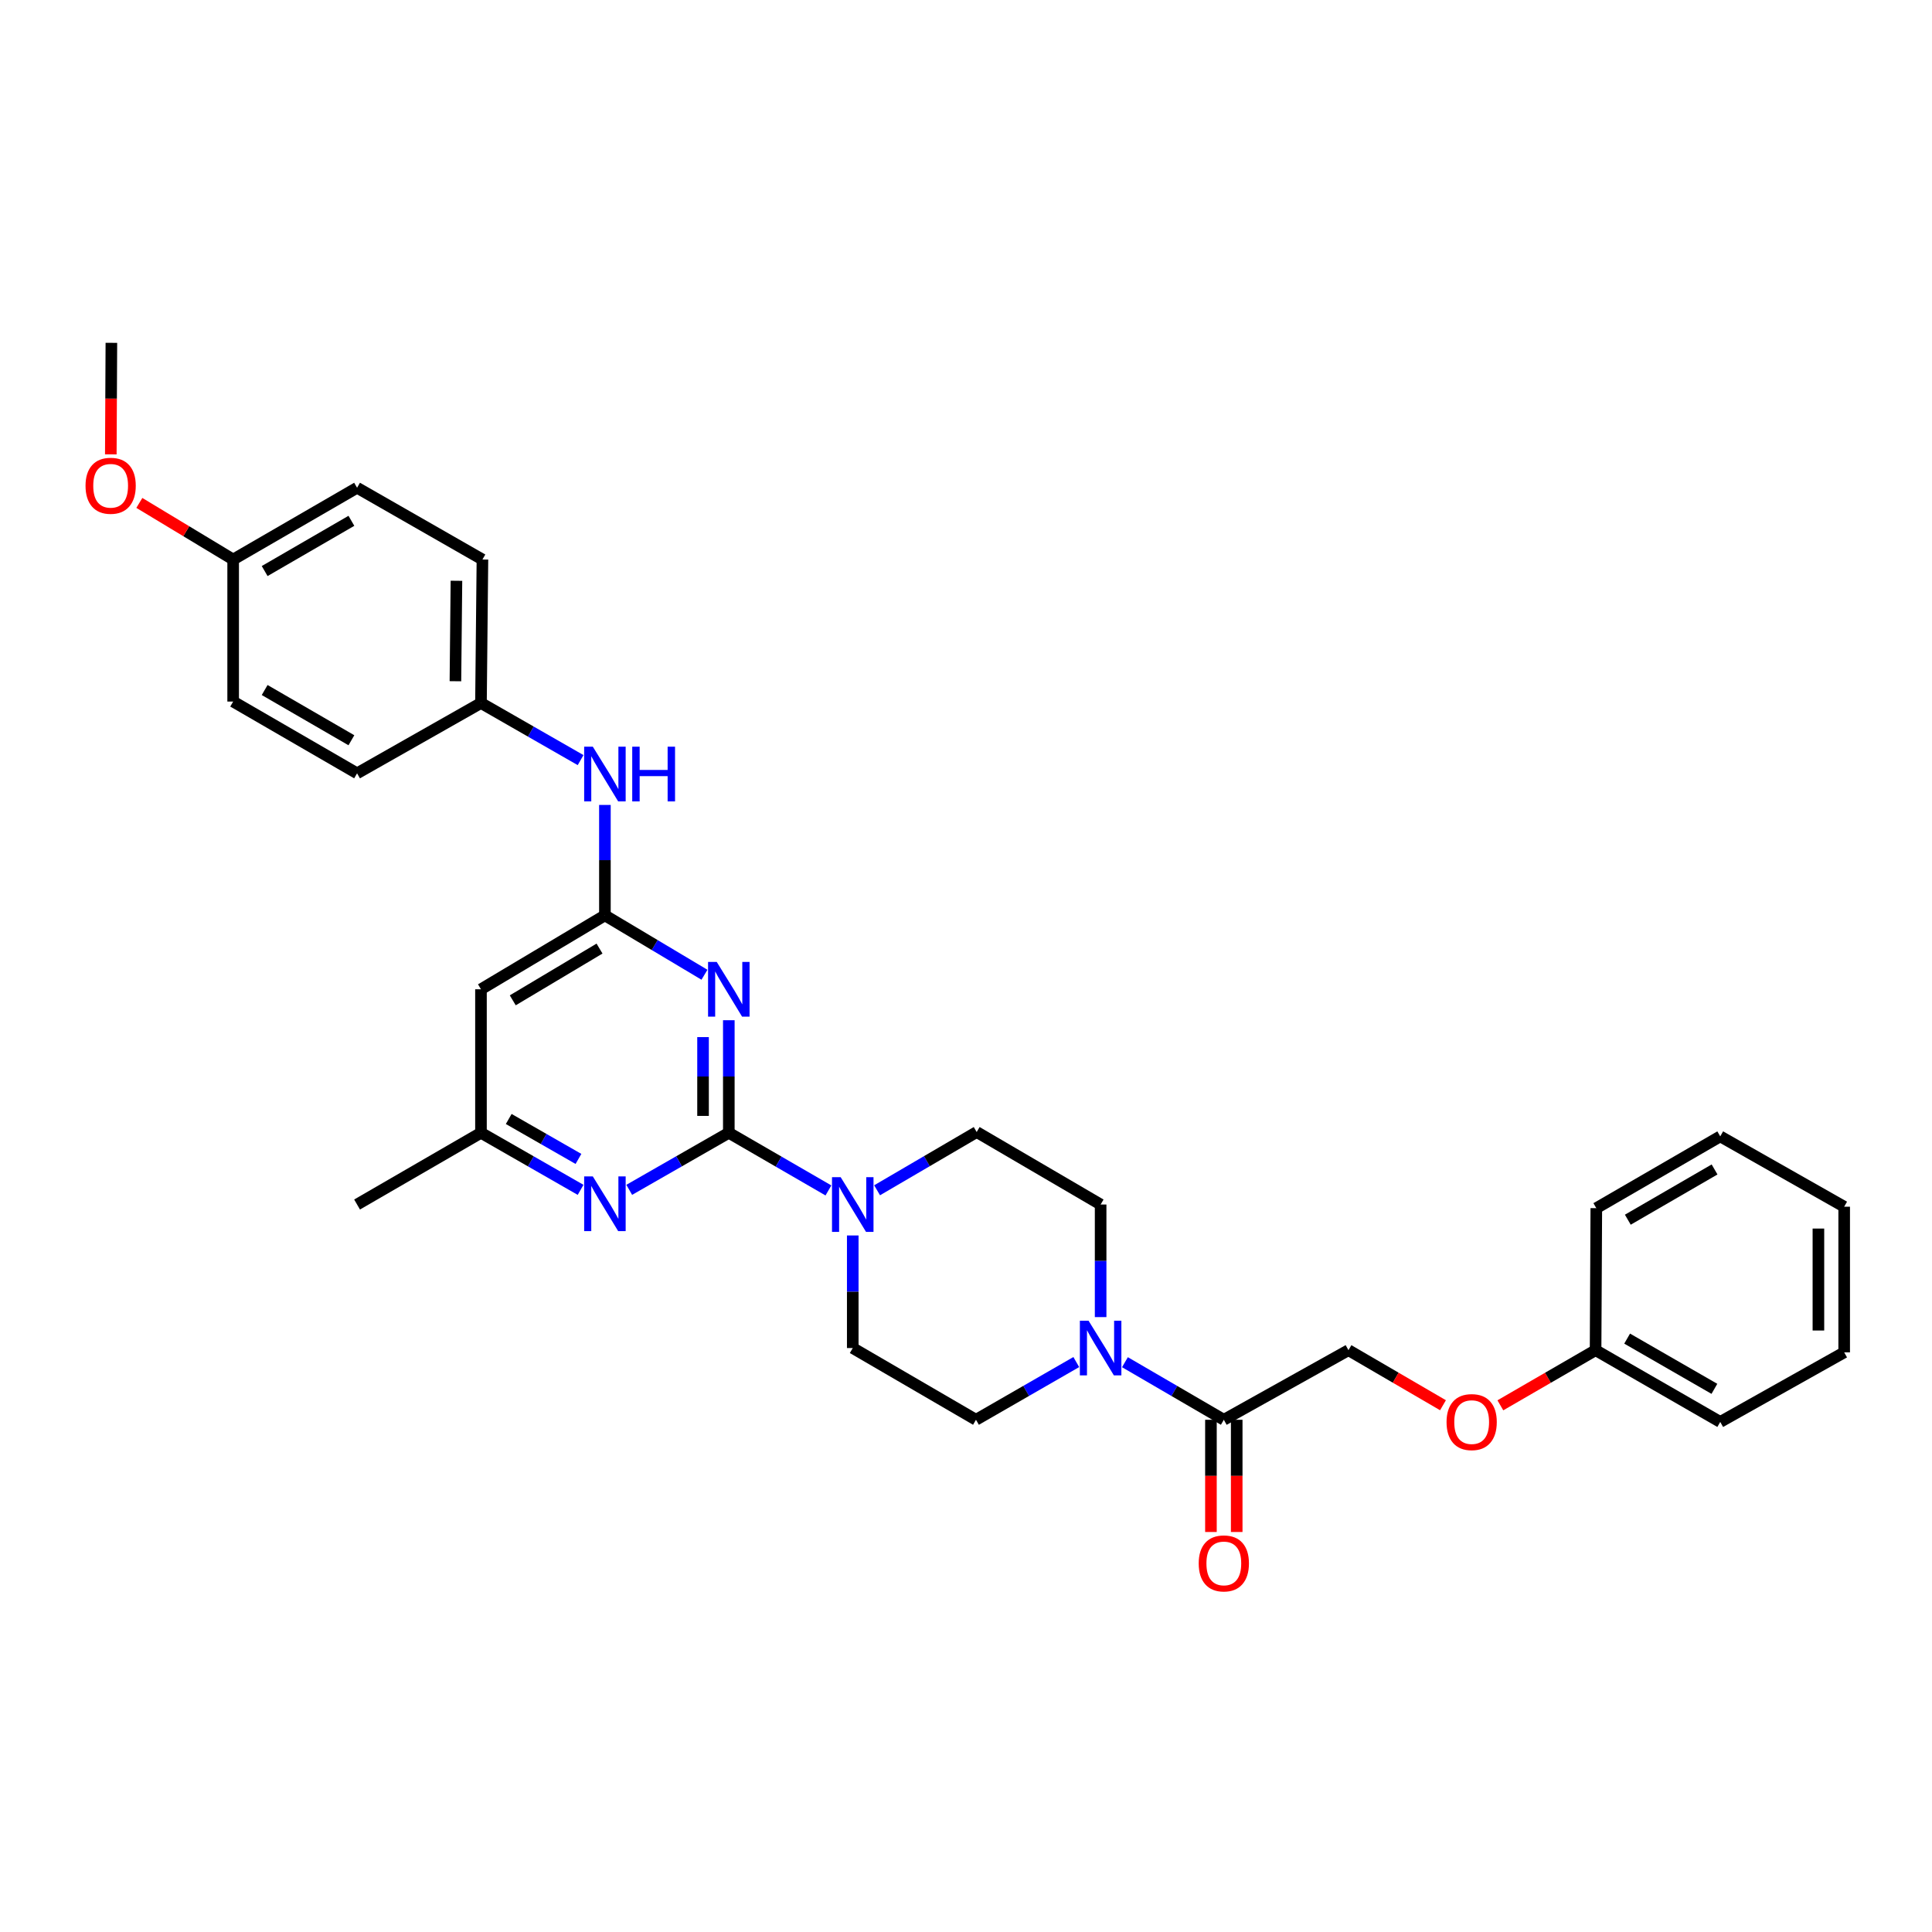 <?xml version='1.0' encoding='iso-8859-1'?>
<svg version='1.1' baseProfile='full'
              xmlns='http://www.w3.org/2000/svg'
                      xmlns:rdkit='http://www.rdkit.org/xml'
                      xmlns:xlink='http://www.w3.org/1999/xlink'
                  xml:space='preserve'
width='1000px' height='1000px' viewBox='0 0 1000 1000'>
<!-- END OF HEADER -->
<rect style='opacity:1.0;fill:#FFFFFF;stroke:none' width='1000' height='1000' x='0' y='0'> </rect>
<path class='bond-0' d='M 377.233,586.33 L 377.233,557.198' style='fill:none;fill-rule:evenodd;stroke:#000000;stroke-width:6px;stroke-linecap:butt;stroke-linejoin:miter;stroke-opacity:1' />
<path class='bond-0' d='M 377.233,557.198 L 377.233,528.065' style='fill:none;fill-rule:evenodd;stroke:#0000FF;stroke-width:6px;stroke-linecap:butt;stroke-linejoin:miter;stroke-opacity:1' />
<path class='bond-0' d='M 363.894,577.591 L 363.894,557.198' style='fill:none;fill-rule:evenodd;stroke:#000000;stroke-width:6px;stroke-linecap:butt;stroke-linejoin:miter;stroke-opacity:1' />
<path class='bond-0' d='M 363.894,557.198 L 363.894,536.805' style='fill:none;fill-rule:evenodd;stroke:#0000FF;stroke-width:6px;stroke-linecap:butt;stroke-linejoin:miter;stroke-opacity:1' />
<path class='bond-2' d='M 377.233,586.33 L 403.012,601.25' style='fill:none;fill-rule:evenodd;stroke:#000000;stroke-width:6px;stroke-linecap:butt;stroke-linejoin:miter;stroke-opacity:1' />
<path class='bond-2' d='M 403.012,601.25 L 428.792,616.169' style='fill:none;fill-rule:evenodd;stroke:#0000FF;stroke-width:6px;stroke-linecap:butt;stroke-linejoin:miter;stroke-opacity:1' />
<path class='bond-3' d='M 377.233,586.33 L 351.461,601.095' style='fill:none;fill-rule:evenodd;stroke:#000000;stroke-width:6px;stroke-linecap:butt;stroke-linejoin:miter;stroke-opacity:1' />
<path class='bond-3' d='M 351.461,601.095 L 325.69,615.86' style='fill:none;fill-rule:evenodd;stroke:#0000FF;stroke-width:6px;stroke-linecap:butt;stroke-linejoin:miter;stroke-opacity:1' />
<path class='bond-1' d='M 364.626,504.527 L 338.864,489.157' style='fill:none;fill-rule:evenodd;stroke:#0000FF;stroke-width:6px;stroke-linecap:butt;stroke-linejoin:miter;stroke-opacity:1' />
<path class='bond-1' d='M 338.864,489.157 L 313.102,473.788' style='fill:none;fill-rule:evenodd;stroke:#000000;stroke-width:6px;stroke-linecap:butt;stroke-linejoin:miter;stroke-opacity:1' />
<path class='bond-7' d='M 313.102,473.788 L 313.102,445.211' style='fill:none;fill-rule:evenodd;stroke:#000000;stroke-width:6px;stroke-linecap:butt;stroke-linejoin:miter;stroke-opacity:1' />
<path class='bond-7' d='M 313.102,445.211 L 313.102,416.635' style='fill:none;fill-rule:evenodd;stroke:#0000FF;stroke-width:6px;stroke-linecap:butt;stroke-linejoin:miter;stroke-opacity:1' />
<path class='bond-31' d='M 313.102,473.788 L 248.95,512.048' style='fill:none;fill-rule:evenodd;stroke:#000000;stroke-width:6px;stroke-linecap:butt;stroke-linejoin:miter;stroke-opacity:1' />
<path class='bond-31' d='M 310.312,490.983 L 265.405,517.765' style='fill:none;fill-rule:evenodd;stroke:#000000;stroke-width:6px;stroke-linecap:butt;stroke-linejoin:miter;stroke-opacity:1' />
<path class='bond-9' d='M 441.385,639.474 L 441.385,668.611' style='fill:none;fill-rule:evenodd;stroke:#0000FF;stroke-width:6px;stroke-linecap:butt;stroke-linejoin:miter;stroke-opacity:1' />
<path class='bond-9' d='M 441.385,668.611 L 441.385,697.747' style='fill:none;fill-rule:evenodd;stroke:#000000;stroke-width:6px;stroke-linecap:butt;stroke-linejoin:miter;stroke-opacity:1' />
<path class='bond-10' d='M 453.983,616.088 L 479.757,601.013' style='fill:none;fill-rule:evenodd;stroke:#0000FF;stroke-width:6px;stroke-linecap:butt;stroke-linejoin:miter;stroke-opacity:1' />
<path class='bond-10' d='M 479.757,601.013 L 505.53,585.938' style='fill:none;fill-rule:evenodd;stroke:#000000;stroke-width:6px;stroke-linecap:butt;stroke-linejoin:miter;stroke-opacity:1' />
<path class='bond-8' d='M 300.514,615.862 L 274.732,601.096' style='fill:none;fill-rule:evenodd;stroke:#0000FF;stroke-width:6px;stroke-linecap:butt;stroke-linejoin:miter;stroke-opacity:1' />
<path class='bond-8' d='M 274.732,601.096 L 248.95,586.33' style='fill:none;fill-rule:evenodd;stroke:#000000;stroke-width:6px;stroke-linecap:butt;stroke-linejoin:miter;stroke-opacity:1' />
<path class='bond-8' d='M 299.409,599.857 L 281.361,589.521' style='fill:none;fill-rule:evenodd;stroke:#0000FF;stroke-width:6px;stroke-linecap:butt;stroke-linejoin:miter;stroke-opacity:1' />
<path class='bond-8' d='M 281.361,589.521 L 263.314,579.185' style='fill:none;fill-rule:evenodd;stroke:#000000;stroke-width:6px;stroke-linecap:butt;stroke-linejoin:miter;stroke-opacity:1' />
<path class='bond-4' d='M 569.683,681.73 L 569.683,652.593' style='fill:none;fill-rule:evenodd;stroke:#0000FF;stroke-width:6px;stroke-linecap:butt;stroke-linejoin:miter;stroke-opacity:1' />
<path class='bond-4' d='M 569.683,652.593 L 569.683,623.457' style='fill:none;fill-rule:evenodd;stroke:#000000;stroke-width:6px;stroke-linecap:butt;stroke-linejoin:miter;stroke-opacity:1' />
<path class='bond-5' d='M 582.267,705.074 L 607.859,719.974' style='fill:none;fill-rule:evenodd;stroke:#0000FF;stroke-width:6px;stroke-linecap:butt;stroke-linejoin:miter;stroke-opacity:1' />
<path class='bond-5' d='M 607.859,719.974 L 633.45,734.873' style='fill:none;fill-rule:evenodd;stroke:#000000;stroke-width:6px;stroke-linecap:butt;stroke-linejoin:miter;stroke-opacity:1' />
<path class='bond-32' d='M 557.082,704.998 L 531.124,719.936' style='fill:none;fill-rule:evenodd;stroke:#0000FF;stroke-width:6px;stroke-linecap:butt;stroke-linejoin:miter;stroke-opacity:1' />
<path class='bond-32' d='M 531.124,719.936 L 505.167,734.873' style='fill:none;fill-rule:evenodd;stroke:#000000;stroke-width:6px;stroke-linecap:butt;stroke-linejoin:miter;stroke-opacity:1' />
<path class='bond-13' d='M 633.45,734.873 L 697.965,698.851' style='fill:none;fill-rule:evenodd;stroke:#000000;stroke-width:6px;stroke-linecap:butt;stroke-linejoin:miter;stroke-opacity:1' />
<path class='bond-14' d='M 626.78,734.873 L 626.78,763.915' style='fill:none;fill-rule:evenodd;stroke:#000000;stroke-width:6px;stroke-linecap:butt;stroke-linejoin:miter;stroke-opacity:1' />
<path class='bond-14' d='M 626.78,763.915 L 626.78,792.957' style='fill:none;fill-rule:evenodd;stroke:#FF0000;stroke-width:6px;stroke-linecap:butt;stroke-linejoin:miter;stroke-opacity:1' />
<path class='bond-14' d='M 640.119,734.873 L 640.119,763.915' style='fill:none;fill-rule:evenodd;stroke:#000000;stroke-width:6px;stroke-linecap:butt;stroke-linejoin:miter;stroke-opacity:1' />
<path class='bond-14' d='M 640.119,763.915 L 640.119,792.957' style='fill:none;fill-rule:evenodd;stroke:#FF0000;stroke-width:6px;stroke-linecap:butt;stroke-linejoin:miter;stroke-opacity:1' />
<path class='bond-6' d='M 248.95,512.048 L 248.95,586.33' style='fill:none;fill-rule:evenodd;stroke:#000000;stroke-width:6px;stroke-linecap:butt;stroke-linejoin:miter;stroke-opacity:1' />
<path class='bond-16' d='M 300.514,393.431 L 274.732,378.653' style='fill:none;fill-rule:evenodd;stroke:#0000FF;stroke-width:6px;stroke-linecap:butt;stroke-linejoin:miter;stroke-opacity:1' />
<path class='bond-16' d='M 274.732,378.653 L 248.95,363.876' style='fill:none;fill-rule:evenodd;stroke:#000000;stroke-width:6px;stroke-linecap:butt;stroke-linejoin:miter;stroke-opacity:1' />
<path class='bond-24' d='M 248.95,586.33 L 184.82,623.457' style='fill:none;fill-rule:evenodd;stroke:#000000;stroke-width:6px;stroke-linecap:butt;stroke-linejoin:miter;stroke-opacity:1' />
<path class='bond-12' d='M 441.385,697.747 L 505.167,734.873' style='fill:none;fill-rule:evenodd;stroke:#000000;stroke-width:6px;stroke-linecap:butt;stroke-linejoin:miter;stroke-opacity:1' />
<path class='bond-11' d='M 505.53,585.938 L 569.683,623.457' style='fill:none;fill-rule:evenodd;stroke:#000000;stroke-width:6px;stroke-linecap:butt;stroke-linejoin:miter;stroke-opacity:1' />
<path class='bond-15' d='M 697.965,698.851 L 722.426,713.099' style='fill:none;fill-rule:evenodd;stroke:#000000;stroke-width:6px;stroke-linecap:butt;stroke-linejoin:miter;stroke-opacity:1' />
<path class='bond-15' d='M 722.426,713.099 L 746.888,727.346' style='fill:none;fill-rule:evenodd;stroke:#FF0000;stroke-width:6px;stroke-linecap:butt;stroke-linejoin:miter;stroke-opacity:1' />
<path class='bond-18' d='M 776.585,727.391 L 801.228,713.121' style='fill:none;fill-rule:evenodd;stroke:#FF0000;stroke-width:6px;stroke-linecap:butt;stroke-linejoin:miter;stroke-opacity:1' />
<path class='bond-18' d='M 801.228,713.121 L 825.87,698.851' style='fill:none;fill-rule:evenodd;stroke:#000000;stroke-width:6px;stroke-linecap:butt;stroke-linejoin:miter;stroke-opacity:1' />
<path class='bond-19' d='M 248.95,363.876 L 184.82,400.268' style='fill:none;fill-rule:evenodd;stroke:#000000;stroke-width:6px;stroke-linecap:butt;stroke-linejoin:miter;stroke-opacity:1' />
<path class='bond-20' d='M 248.95,363.876 L 249.706,289.608' style='fill:none;fill-rule:evenodd;stroke:#000000;stroke-width:6px;stroke-linecap:butt;stroke-linejoin:miter;stroke-opacity:1' />
<path class='bond-20' d='M 235.725,352.6 L 236.254,300.612' style='fill:none;fill-rule:evenodd;stroke:#000000;stroke-width:6px;stroke-linecap:butt;stroke-linejoin:miter;stroke-opacity:1' />
<path class='bond-17' d='M 120.682,289.608 L 184.82,252.459' style='fill:none;fill-rule:evenodd;stroke:#000000;stroke-width:6px;stroke-linecap:butt;stroke-linejoin:miter;stroke-opacity:1' />
<path class='bond-17' d='M 136.988,295.578 L 181.885,269.574' style='fill:none;fill-rule:evenodd;stroke:#000000;stroke-width:6px;stroke-linecap:butt;stroke-linejoin:miter;stroke-opacity:1' />
<path class='bond-23' d='M 120.682,289.608 L 96.402,274.958' style='fill:none;fill-rule:evenodd;stroke:#000000;stroke-width:6px;stroke-linecap:butt;stroke-linejoin:miter;stroke-opacity:1' />
<path class='bond-23' d='M 96.402,274.958 L 72.122,260.308' style='fill:none;fill-rule:evenodd;stroke:#FF0000;stroke-width:6px;stroke-linecap:butt;stroke-linejoin:miter;stroke-opacity:1' />
<path class='bond-33' d='M 120.682,289.608 L 120.682,363.127' style='fill:none;fill-rule:evenodd;stroke:#000000;stroke-width:6px;stroke-linecap:butt;stroke-linejoin:miter;stroke-opacity:1' />
<path class='bond-25' d='M 825.87,698.851 L 890.393,735.992' style='fill:none;fill-rule:evenodd;stroke:#000000;stroke-width:6px;stroke-linecap:butt;stroke-linejoin:miter;stroke-opacity:1' />
<path class='bond-25' d='M 842.203,692.862 L 887.369,718.861' style='fill:none;fill-rule:evenodd;stroke:#000000;stroke-width:6px;stroke-linecap:butt;stroke-linejoin:miter;stroke-opacity:1' />
<path class='bond-26' d='M 825.87,698.851 L 826.248,625.347' style='fill:none;fill-rule:evenodd;stroke:#000000;stroke-width:6px;stroke-linecap:butt;stroke-linejoin:miter;stroke-opacity:1' />
<path class='bond-22' d='M 184.82,400.268 L 120.682,363.127' style='fill:none;fill-rule:evenodd;stroke:#000000;stroke-width:6px;stroke-linecap:butt;stroke-linejoin:miter;stroke-opacity:1' />
<path class='bond-22' d='M 181.884,383.154 L 136.987,357.155' style='fill:none;fill-rule:evenodd;stroke:#000000;stroke-width:6px;stroke-linecap:butt;stroke-linejoin:miter;stroke-opacity:1' />
<path class='bond-21' d='M 249.706,289.608 L 184.82,252.459' style='fill:none;fill-rule:evenodd;stroke:#000000;stroke-width:6px;stroke-linecap:butt;stroke-linejoin:miter;stroke-opacity:1' />
<path class='bond-27' d='M 57.353,235.18 L 57.501,206.315' style='fill:none;fill-rule:evenodd;stroke:#FF0000;stroke-width:6px;stroke-linecap:butt;stroke-linejoin:miter;stroke-opacity:1' />
<path class='bond-27' d='M 57.501,206.315 L 57.649,177.45' style='fill:none;fill-rule:evenodd;stroke:#000000;stroke-width:6px;stroke-linecap:butt;stroke-linejoin:miter;stroke-opacity:1' />
<path class='bond-29' d='M 890.393,735.992 L 954.545,699.977' style='fill:none;fill-rule:evenodd;stroke:#000000;stroke-width:6px;stroke-linecap:butt;stroke-linejoin:miter;stroke-opacity:1' />
<path class='bond-28' d='M 826.248,625.347 L 890.393,588.191' style='fill:none;fill-rule:evenodd;stroke:#000000;stroke-width:6px;stroke-linecap:butt;stroke-linejoin:miter;stroke-opacity:1' />
<path class='bond-28' d='M 842.556,631.315 L 887.457,605.306' style='fill:none;fill-rule:evenodd;stroke:#000000;stroke-width:6px;stroke-linecap:butt;stroke-linejoin:miter;stroke-opacity:1' />
<path class='bond-30' d='M 890.393,588.191 L 954.545,624.591' style='fill:none;fill-rule:evenodd;stroke:#000000;stroke-width:6px;stroke-linecap:butt;stroke-linejoin:miter;stroke-opacity:1' />
<path class='bond-34' d='M 954.545,699.977 L 954.545,624.591' style='fill:none;fill-rule:evenodd;stroke:#000000;stroke-width:6px;stroke-linecap:butt;stroke-linejoin:miter;stroke-opacity:1' />
<path class='bond-34' d='M 941.207,688.669 L 941.207,635.899' style='fill:none;fill-rule:evenodd;stroke:#000000;stroke-width:6px;stroke-linecap:butt;stroke-linejoin:miter;stroke-opacity:1' />
<path  class='atom-1' d='M 370.973 497.888
L 380.253 512.888
Q 381.173 514.368, 382.653 517.048
Q 384.133 519.728, 384.213 519.888
L 384.213 497.888
L 387.973 497.888
L 387.973 526.208
L 384.093 526.208
L 374.133 509.808
Q 372.973 507.888, 371.733 505.688
Q 370.533 503.488, 370.173 502.808
L 370.173 526.208
L 366.493 526.208
L 366.493 497.888
L 370.973 497.888
' fill='#0000FF'/>
<path  class='atom-3' d='M 435.125 609.297
L 444.405 624.297
Q 445.325 625.777, 446.805 628.457
Q 448.285 631.137, 448.365 631.297
L 448.365 609.297
L 452.125 609.297
L 452.125 637.617
L 448.245 637.617
L 438.285 621.217
Q 437.125 619.297, 435.885 617.097
Q 434.685 614.897, 434.325 614.217
L 434.325 637.617
L 430.645 637.617
L 430.645 609.297
L 435.125 609.297
' fill='#0000FF'/>
<path  class='atom-4' d='M 306.842 608.912
L 316.122 623.912
Q 317.042 625.392, 318.522 628.072
Q 320.002 630.752, 320.082 630.912
L 320.082 608.912
L 323.842 608.912
L 323.842 637.232
L 319.962 637.232
L 310.002 620.832
Q 308.842 618.912, 307.602 616.712
Q 306.402 614.512, 306.042 613.832
L 306.042 637.232
L 302.362 637.232
L 302.362 608.912
L 306.842 608.912
' fill='#0000FF'/>
<path  class='atom-5' d='M 563.423 683.587
L 572.703 698.587
Q 573.623 700.067, 575.103 702.747
Q 576.583 705.427, 576.663 705.587
L 576.663 683.587
L 580.423 683.587
L 580.423 711.907
L 576.543 711.907
L 566.583 695.507
Q 565.423 693.587, 564.183 691.387
Q 562.983 689.187, 562.623 688.507
L 562.623 711.907
L 558.943 711.907
L 558.943 683.587
L 563.423 683.587
' fill='#0000FF'/>
<path  class='atom-8' d='M 306.842 386.486
L 316.122 401.486
Q 317.042 402.966, 318.522 405.646
Q 320.002 408.326, 320.082 408.486
L 320.082 386.486
L 323.842 386.486
L 323.842 414.806
L 319.962 414.806
L 310.002 398.406
Q 308.842 396.486, 307.602 394.286
Q 306.402 392.086, 306.042 391.406
L 306.042 414.806
L 302.362 414.806
L 302.362 386.486
L 306.842 386.486
' fill='#0000FF'/>
<path  class='atom-8' d='M 327.242 386.486
L 331.082 386.486
L 331.082 398.526
L 345.562 398.526
L 345.562 386.486
L 349.402 386.486
L 349.402 414.806
L 345.562 414.806
L 345.562 401.726
L 331.082 401.726
L 331.082 414.806
L 327.242 414.806
L 327.242 386.486
' fill='#0000FF'/>
<path  class='atom-15' d='M 620.45 809.214
Q 620.45 802.414, 623.81 798.614
Q 627.17 794.814, 633.45 794.814
Q 639.73 794.814, 643.09 798.614
Q 646.45 802.414, 646.45 809.214
Q 646.45 816.094, 643.05 820.014
Q 639.65 823.894, 633.45 823.894
Q 627.21 823.894, 623.81 820.014
Q 620.45 816.134, 620.45 809.214
M 633.45 820.694
Q 637.77 820.694, 640.09 817.814
Q 642.45 814.894, 642.45 809.214
Q 642.45 803.654, 640.09 800.854
Q 637.77 798.014, 633.45 798.014
Q 629.13 798.014, 626.77 800.814
Q 624.45 803.614, 624.45 809.214
Q 624.45 814.934, 626.77 817.814
Q 629.13 820.694, 633.45 820.694
' fill='#FF0000'/>
<path  class='atom-16' d='M 748.732 736.072
Q 748.732 729.272, 752.092 725.472
Q 755.452 721.672, 761.732 721.672
Q 768.012 721.672, 771.372 725.472
Q 774.732 729.272, 774.732 736.072
Q 774.732 742.952, 771.332 746.872
Q 767.932 750.752, 761.732 750.752
Q 755.492 750.752, 752.092 746.872
Q 748.732 742.992, 748.732 736.072
M 761.732 747.552
Q 766.052 747.552, 768.372 744.672
Q 770.732 741.752, 770.732 736.072
Q 770.732 730.512, 768.372 727.712
Q 766.052 724.872, 761.732 724.872
Q 757.412 724.872, 755.052 727.672
Q 752.732 730.472, 752.732 736.072
Q 752.732 741.792, 755.052 744.672
Q 757.412 747.552, 761.732 747.552
' fill='#FF0000'/>
<path  class='atom-24' d='M 44.271 251.428
Q 44.271 244.628, 47.631 240.828
Q 50.991 237.028, 57.271 237.028
Q 63.551 237.028, 66.911 240.828
Q 70.271 244.628, 70.271 251.428
Q 70.271 258.308, 66.871 262.228
Q 63.471 266.108, 57.271 266.108
Q 51.031 266.108, 47.631 262.228
Q 44.271 258.348, 44.271 251.428
M 57.271 262.908
Q 61.591 262.908, 63.911 260.028
Q 66.271 257.108, 66.271 251.428
Q 66.271 245.868, 63.911 243.068
Q 61.591 240.228, 57.271 240.228
Q 52.951 240.228, 50.591 243.028
Q 48.271 245.828, 48.271 251.428
Q 48.271 257.148, 50.591 260.028
Q 52.951 262.908, 57.271 262.908
' fill='#FF0000'/>
</svg>
